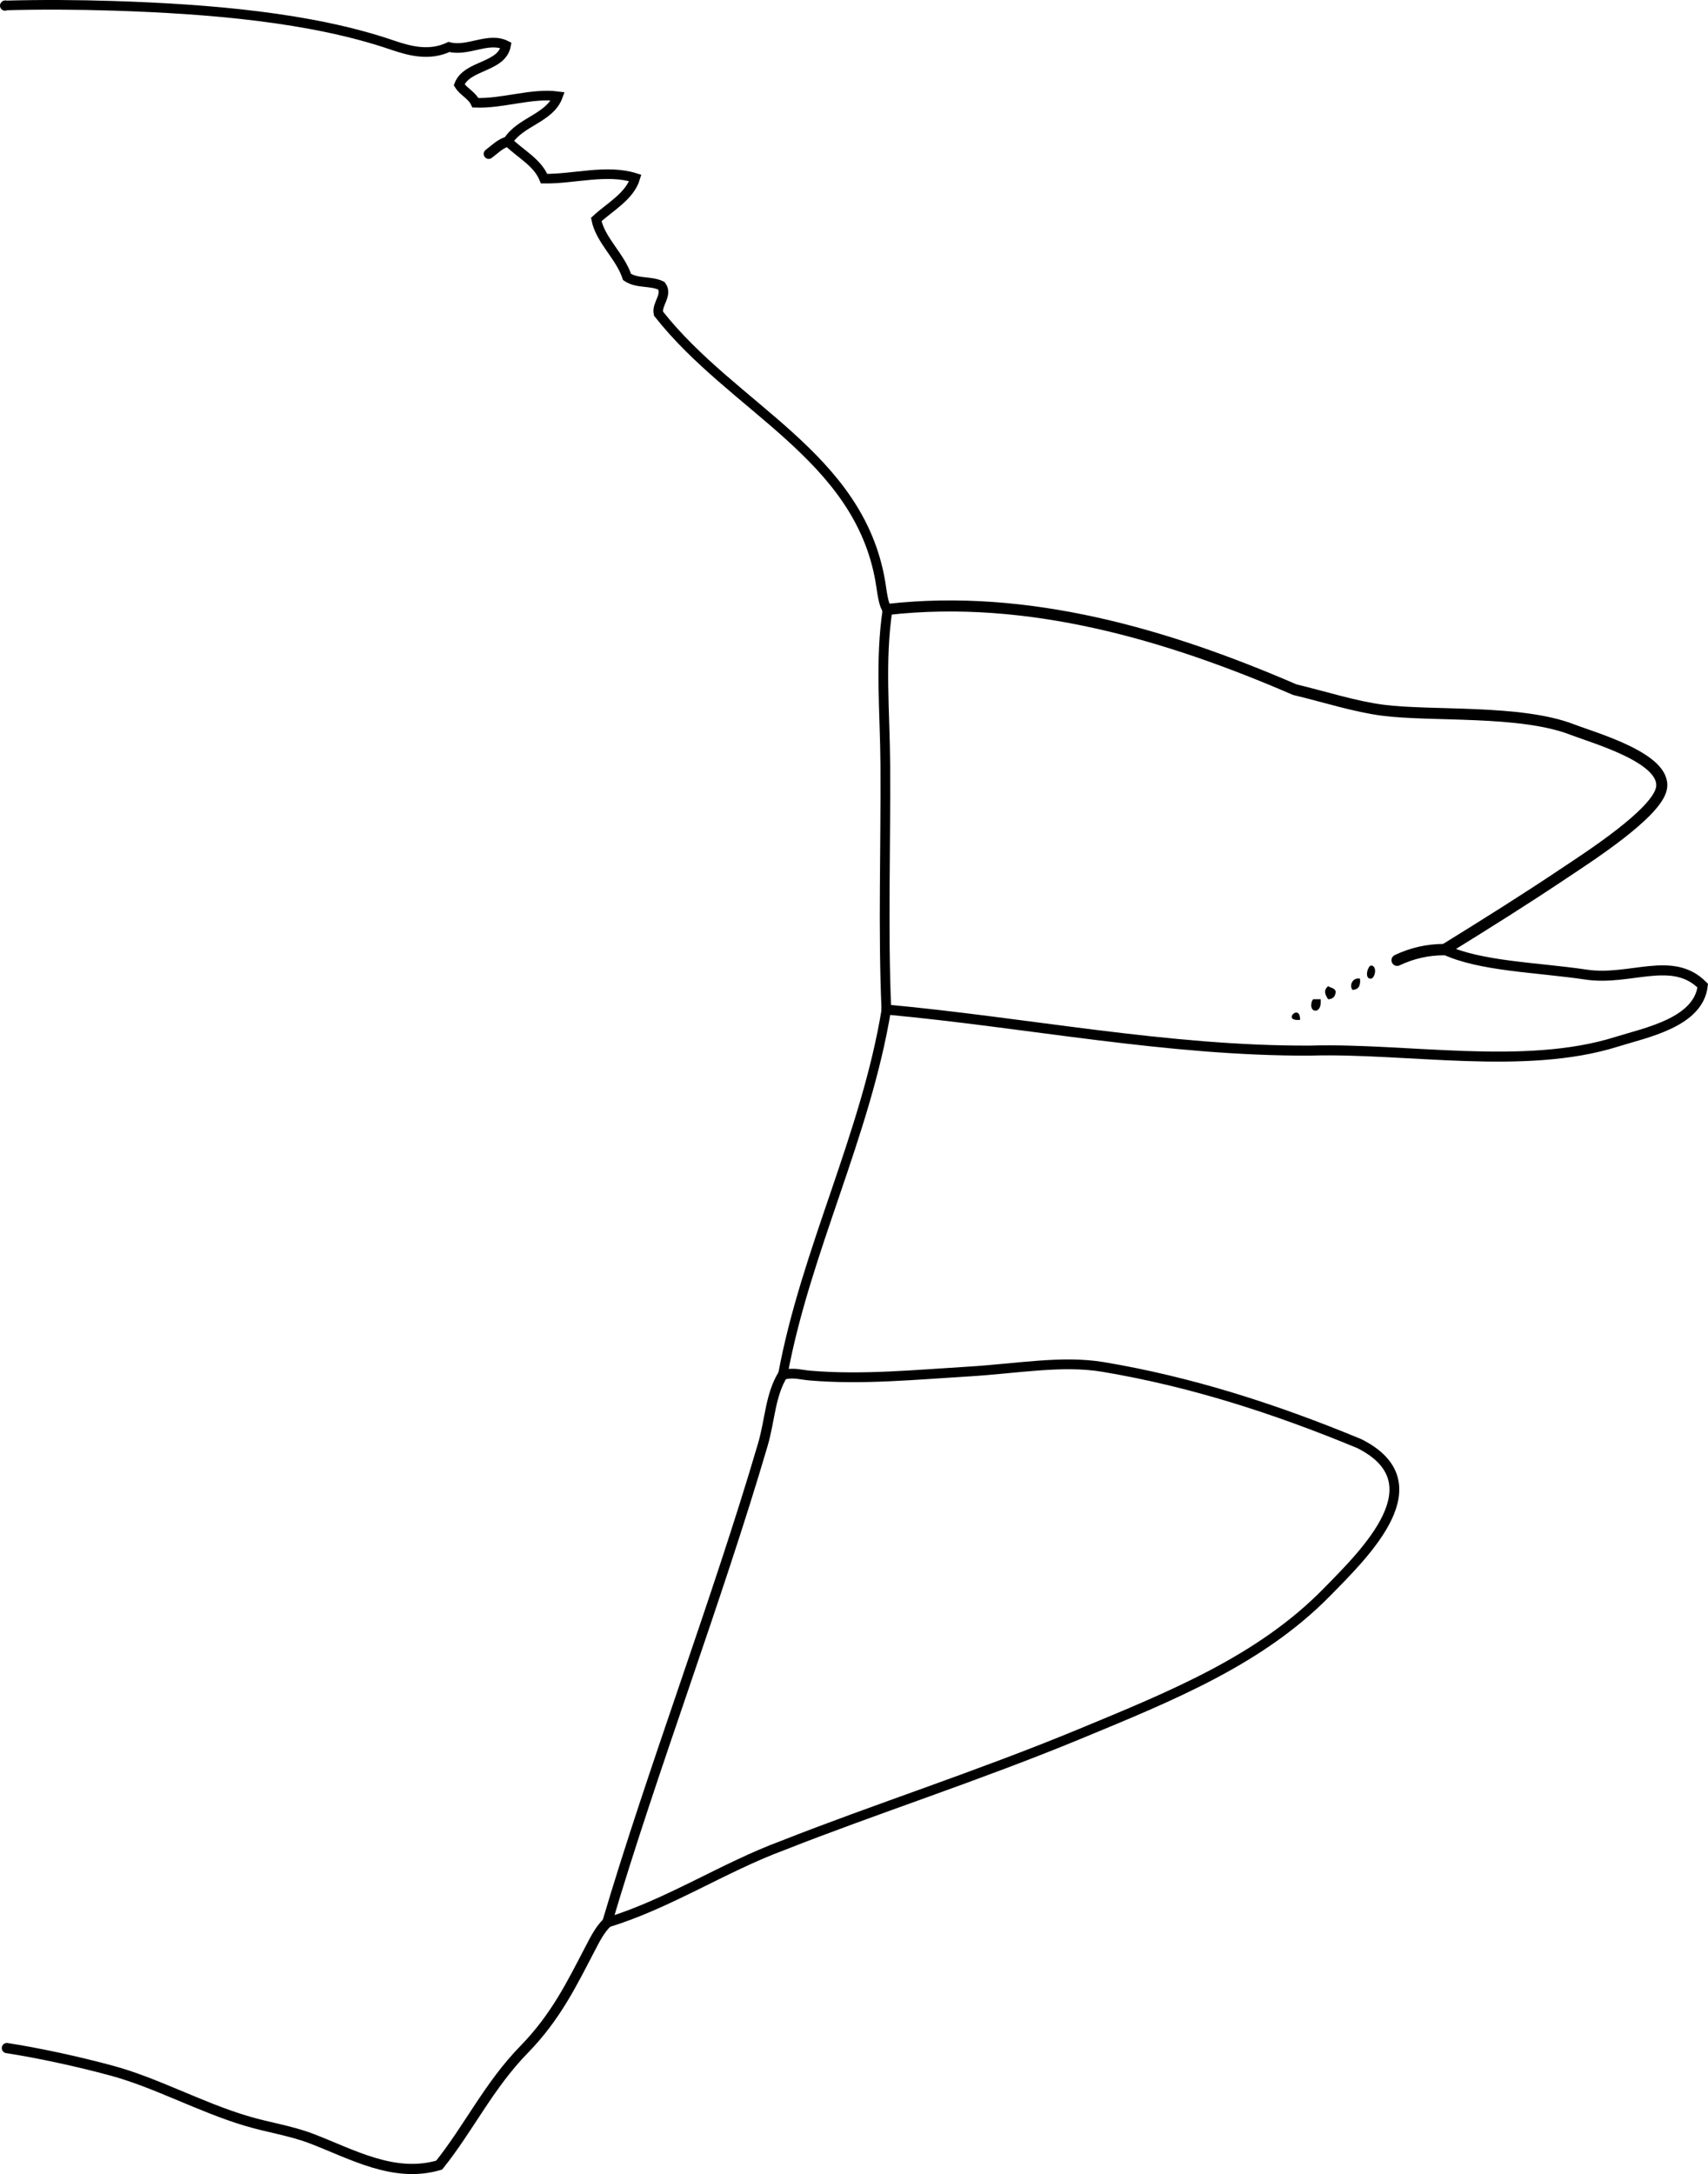 <?xml version="1.0" encoding="iso-8859-1"?>
<!-- Generator: Adobe Illustrator 14.0.0, SVG Export Plug-In . SVG Version: 6.00 Build 43363)  -->
<!DOCTYPE svg PUBLIC "-//W3C//DTD SVG 1.1//EN" "http://www.w3.org/Graphics/SVG/1.1/DTD/svg11.dtd">
<svg version="1.1" id="Layer_1" xmlns="http://www.w3.org/2000/svg" xmlns:xlink="http://www.w3.org/1999/xlink" x="0px" y="0px"
	 width="164.104px" height="208.878px" viewBox="0 0 164.104 208.878" style="enable-background:new 0 0 164.104 208.878;"
	 xml:space="preserve">
<g>
	<path style="fill-rule:evenodd;clip-rule:evenodd;" d="M131.749,92.766c0.59,0.057,0.383,1.138,0,1.26
		C131.033,94.109,131.405,92.759,131.749,92.766z"/>
	<path style="fill-rule:evenodd;clip-rule:evenodd;" d="M130.669,94.026c0.072,0.671-0.144,1.056-0.72,1.08
		C129.615,94.718,129.923,93.882,130.669,94.026z"/>
	<path style="fill-rule:evenodd;clip-rule:evenodd;" d="M127.61,94.746c0.239,0.181,0.669,0.17,0.72,0.54
		c-0.022,0.458-0.262,0.698-0.72,0.72C127.293,95.547,127.148,95.127,127.61,94.746z"/>
	<path style="fill-rule:evenodd;clip-rule:evenodd;" d="M126.171,96.005c0.239,0,0.479,0,0.72,0c0.037,0.517-0.046,0.914-0.36,1.08
		C125.85,97.239,125.894,96.279,126.171,96.005z"/>
	<path style="fill-rule:evenodd;clip-rule:evenodd;" d="M124.911,97.984C123.092,98.163,124.933,96.322,124.911,97.984
		L124.911,97.984z"/>
	<g>
		<path style="fill-rule:evenodd;clip-rule:evenodd;fill:none;stroke:#000000;stroke-width:1.063;stroke-linecap:round;" d="
			M85.28,58.552c13.513-1.529,26.882,2.413,39.115,7.707c2.932,0.702,5.771,1.63,8.472,1.978c4.734,0.61,13.191-0.075,18.193,1.856
			c2.18,0.841,9.084,2.764,8.577,5.628c-0.424,2.398-7.097,6.669-9.369,8.189c-3.823,2.557-7.418,4.811-11.488,7.327"/>
		<path style="fill-rule:evenodd;clip-rule:evenodd;fill:none;stroke:#000000;stroke-width:0.979;stroke-linecap:round;" d="
			M0.66,196.773c3.059,0.474,6.742,1.271,10.036,2.159c4.278,1.153,8.493,3.493,12.928,4.827c2.177,0.654,4.257,0.934,6.272,1.701
			c3.91,1.489,7.95,3.844,12.301,2.557c2.834-3.538,4.78-7.65,8.15-11.102c3.085-3.161,4.613-6.367,6.388-9.763
			c0.457-0.874,0.895-1.748,1.597-2.437"/>
		<path style="fill-rule:evenodd;clip-rule:evenodd;fill:none;stroke:#000000;stroke-width:0.951;stroke-linecap:round;" d="
			M58.332,184.717c4.322-14.62,10.55-30.902,14.958-45.911c0.692-2.357,0.713-4.784,1.923-6.731"/>
		<path style="fill-rule:evenodd;clip-rule:evenodd;fill:none;stroke:#000000;stroke-width:0.902;stroke-linecap:round;" d="
			M75.213,132.074c2.175-11.829,7.982-23.043,9.948-35.079"/>
		<path style="fill-rule:evenodd;clip-rule:evenodd;fill:none;stroke:#000000;stroke-width:0.933;stroke-linecap:round;" d="
			M85.162,96.995c-0.331-7.679-0.053-15.643-0.102-23.543c-0.032-5.019-0.53-9.979,0.22-14.9"/>
		<path style="fill-rule:evenodd;clip-rule:evenodd;fill:none;stroke:#000000;stroke-width:0.922;stroke-linecap:round;" d="
			M85.28,58.552c-0.413-0.325-0.545-1.81-0.699-2.699c-2.09-12.104-14.122-16.581-21.315-25.723
			c-0.211-0.915,0.924-1.785,0.281-2.674c-1.027-0.508-2.314-0.178-3.299-0.843c-0.657-2.006-2.555-3.513-2.961-5.522
			c1.302-1.21,3.221-2.225,3.754-3.995c-2.746-0.87-5.916,0.113-8.762,0.07c-0.646-1.592-2.306-2.391-3.483-3.574"/>
		<path style="fill-rule:evenodd;clip-rule:evenodd;fill:none;stroke:#000000;stroke-width:0.966;stroke-linecap:round;" d="
			M48.795,13.591c-0.732,0.205-1.249,0.752-1.838,1.195"/>
		<path style="fill-rule:evenodd;clip-rule:evenodd;fill:none;stroke:#000000;stroke-width:0.926;stroke-linecap:round;" d="
			M48.795,13.591c1.163-1.913,4.034-2.225,4.807-4.341c-2.534-0.333-5.314,0.728-7.922,0.623c-0.34-0.731-1.152-1.061-1.567-1.727
			c0.751-1.934,4.103-1.628,4.505-3.783c-1.687-0.853-3.644,0.629-5.481,0.151c-1.857,0.872-3.68,0.421-5.473-0.193
			C29.91,1.665,20.053,0.853,10.925,0.56C7.434,0.447,3.916,0.43,0.503,0.523"/>
		<path style="fill-rule:evenodd;clip-rule:evenodd;fill:none;stroke:#000000;stroke-width:0.961;stroke-linecap:round;" d="
			M0.503,0.523C0.496,0.53,0.488,0.538,0.48,0.545"/>
		<path style="fill-rule:evenodd;clip-rule:evenodd;fill:none;stroke:#000000;stroke-width:0.963;stroke-linecap:round;" d="
			M85.162,96.995c13.592,1.255,27.07,4.006,40.731,3.944c9.251-0.271,20.579,1.938,29.42-0.844c2.806-0.883,7.879-1.84,8.286-5.396
			c-2.908-2.954-6.944-0.43-11.2-1.061c-4.739-0.702-10.17-0.788-13.619-2.402"/>
		<path style="fill-rule:evenodd;clip-rule:evenodd;fill:none;stroke:#000000;stroke-width:1.091;stroke-linecap:round;" d="
			M138.779,91.237c-1.57-0.011-3.114,0.339-4.541,1.02"/>
		<path style="fill-rule:evenodd;clip-rule:evenodd;fill:none;stroke:#000000;stroke-width:0.941;stroke-linecap:round;" d="
			M58.332,184.717c5.866-1.778,11.136-5.285,16.908-7.422c8.745-3.455,18.753-6.668,28.482-10.693
			c8.901-3.683,17.341-7.1,23.71-13.574c3.881-3.945,10.648-10.557,3.18-14.324c-8.196-3.398-16.297-5.979-24.632-7.371
			c-3.947-0.659-8.291,0.16-12.908,0.439c-5.176,0.313-10.231,0.808-15.182,0.395c-1.027-0.085-1.537-0.324-2.676-0.092"/>
	</g>
</g>
</svg>
